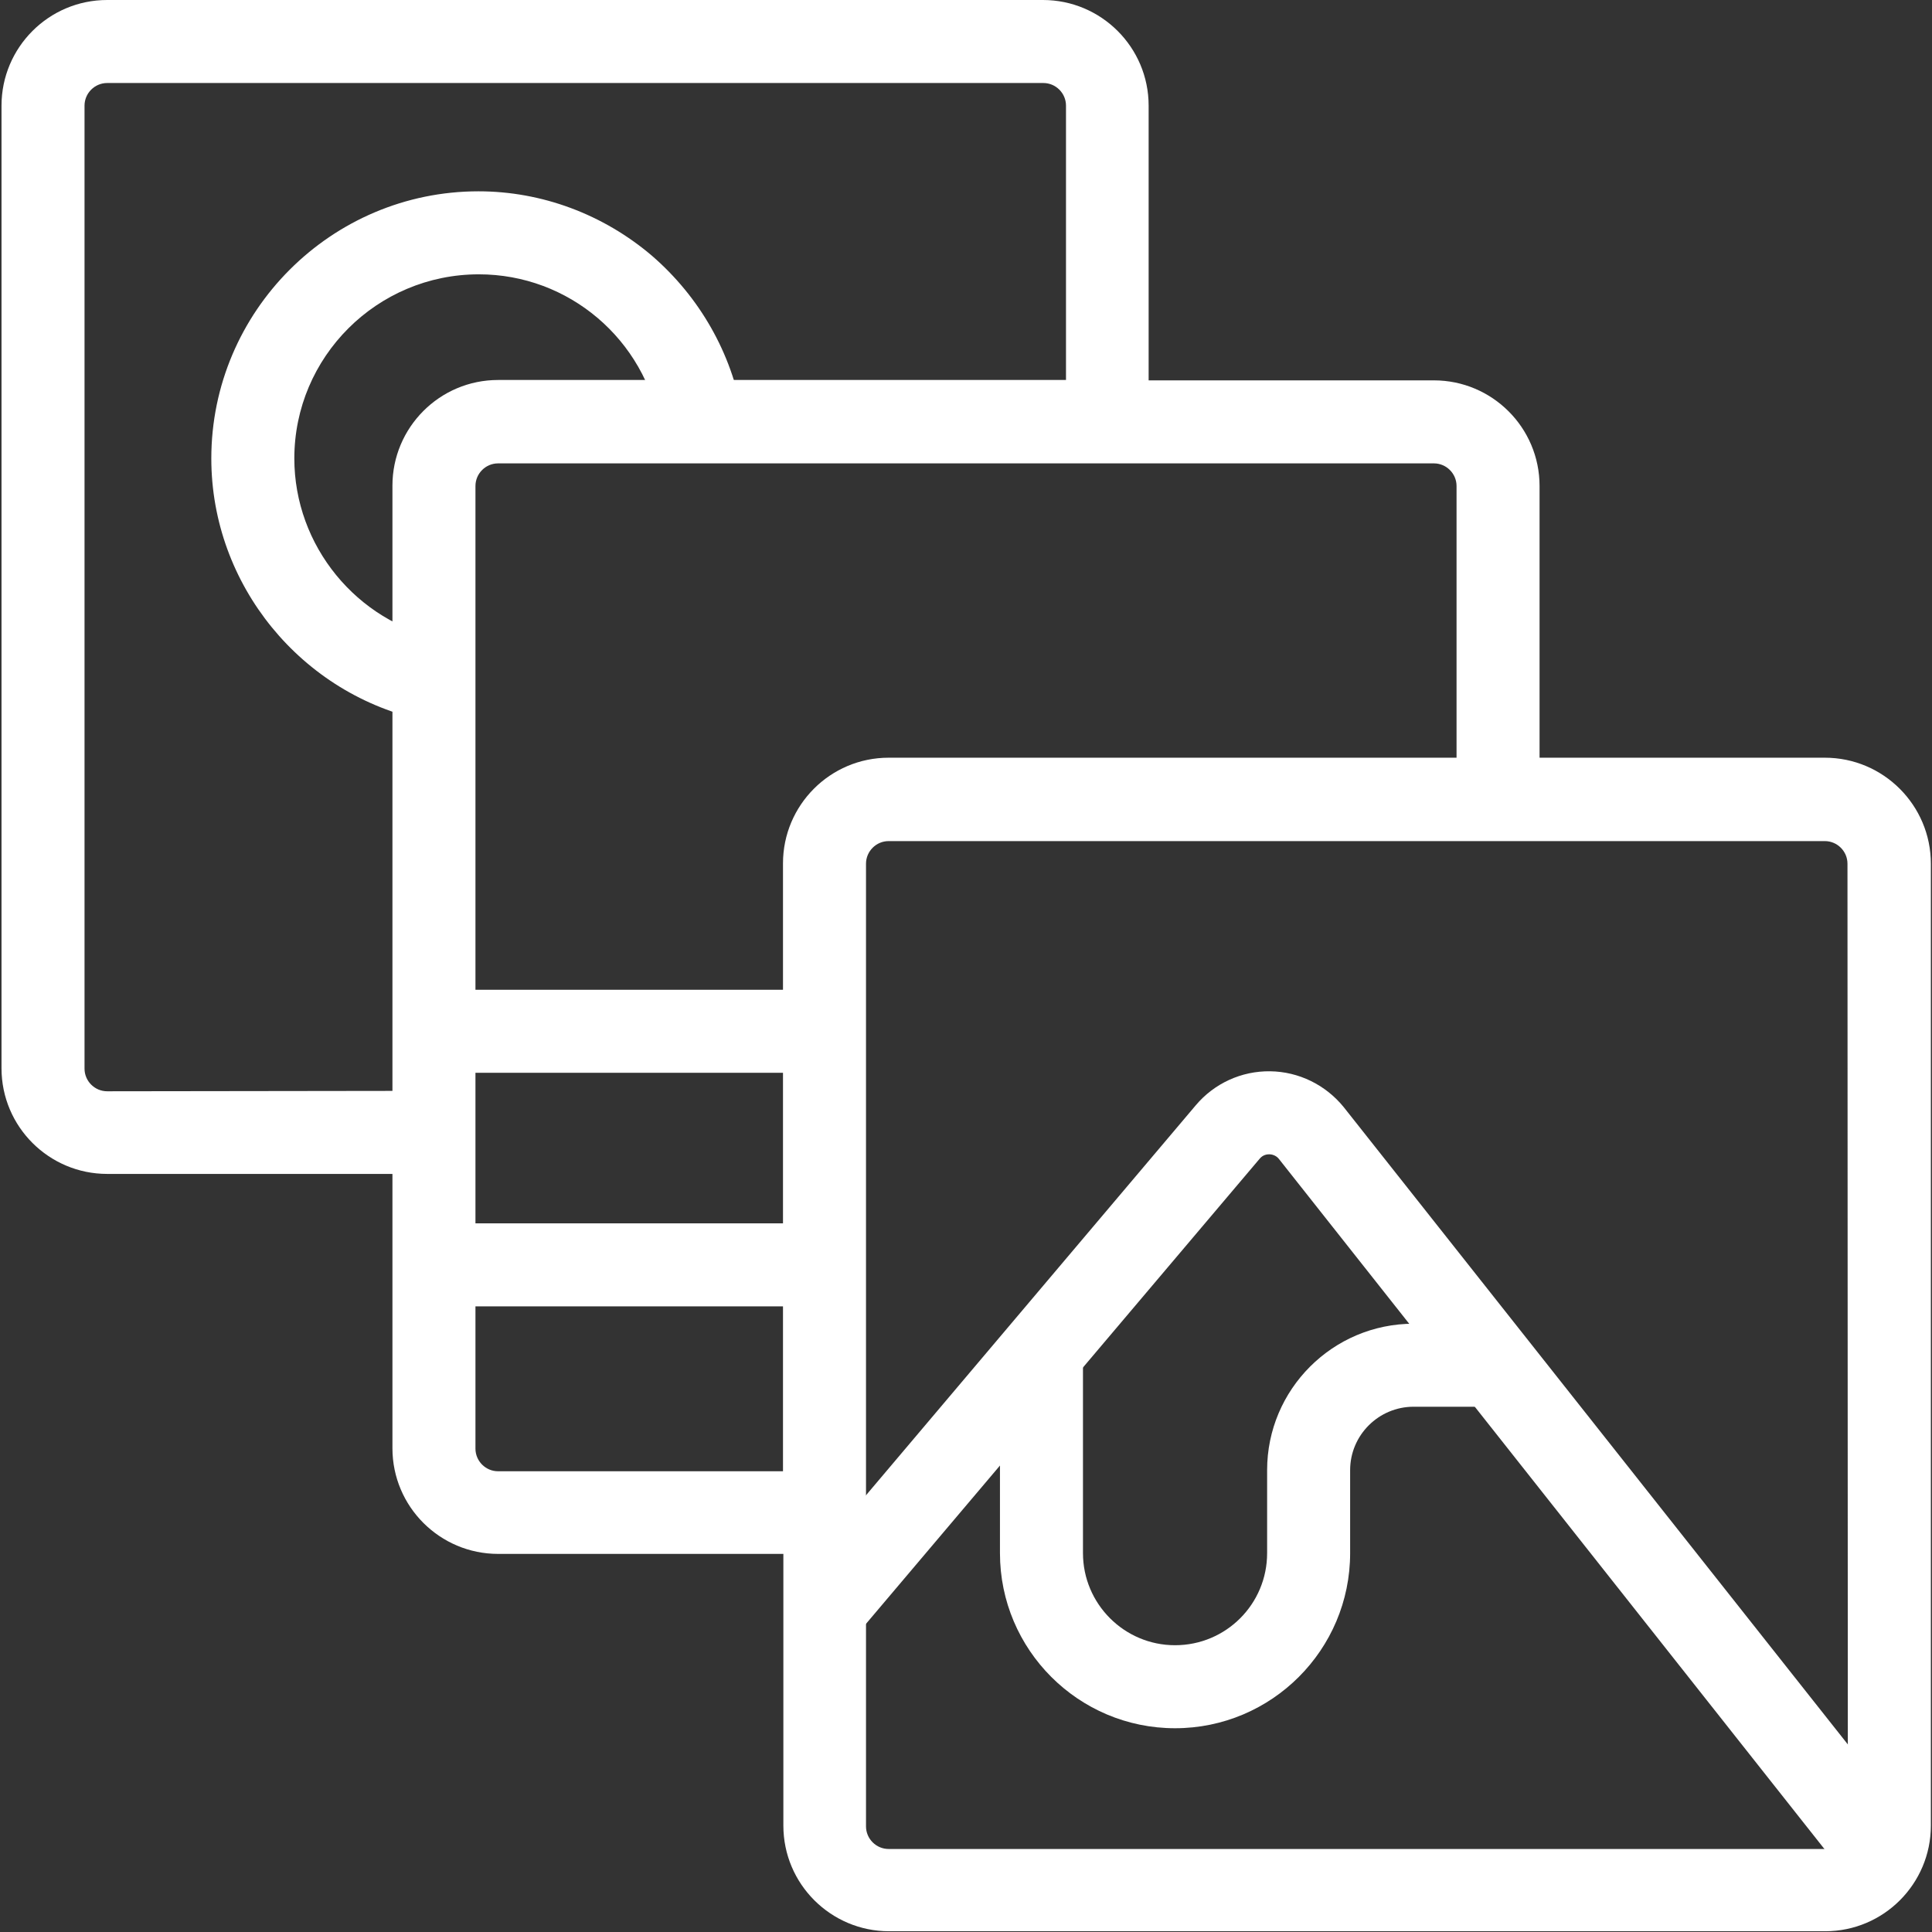 <svg xml:space="preserve" style="enable-background:new 0 0 512 512;" viewBox="0 0 512 512" y="0px" x="0px" xmlns:xlink="http://www.w3.org/1999/xlink" xmlns="http://www.w3.org/2000/svg" id="Capa_1" version="1.1">
<rect x="0" y="0" width="512" height="512" fill="#333333" stroke="none"/>
<style type="text/css">
	.st0{fill:#FFFFFF;}
</style>
<g>
	<rect height="22" width="103.6" class="st0" y="262.3" x="114.9"></rect>
	<rect height="22" width="103.6" class="st0" y="324.2" x="114.9"></rect>
	<path d="M112.7,191C79.9,184.2,56,155,56,121.5c0-39,31.8-70.8,70.8-70.8c16.8,0,33.1,6.1,46,17.1
		c12.6,10.9,21.1,25.8,23.9,42.1l-21.7,3.7c-4-23.7-24.3-40.9-48.1-40.9c-27,0-48.9,21.9-48.9,48.8c0,23.1,16.5,43.3,39.1,47.9
		L112.7,191z" class="st0"></path>
	<path d="M483.6,200.8H408v-72c0-15.5-12.6-28-28-28h-75.6V28c0-15.5-12.6-28-28-28h-248c-15.5,0-28,12.6-28,28v255.1
		c0,15.5,12.6,28,28,28H104v72.7c0,15.5,12.6,28,28,28h75.6v72c0,15.5,12.6,28,28,28h248.1c15.5,0,28-12.6,28-28V228.9
		C511.7,213.4,499.1,200.8,483.6,200.8z M28.4,289.2c-3.3,0-6-2.7-6-6V28c0-3.3,2.7-6,6-6h248.1c3.3,0,6,2.7,6,6v72.7H132
		c-15.5,0-28,12.6-28,28v160.4L28.4,289.2L28.4,289.2z M132,389.9c-3.3,0-6-2.7-6-6V128.8c0-3.3,2.7-6,6-6h248c3.3,0,6,2.7,6,6v72
		H235.5c-15.5,0-28,12.6-28,28v161.1L132,389.9L132,389.9z M489.7,484c0,3.3-2.7,6-6,6H235.5c-3.3,0-6-2.7-6-6V228.9
		c0-3.3,2.7-6,6-6h248.1c3.3,0,6,2.7,6,6L489.7,484L489.7,484z" class="st0"></path>
	<g>
		<path d="M311.4,458c-25.6,0-46.4-20.8-46.4-46.4v-53.1h22v53.1c0,13.4,10.9,24.4,24.4,24.4s24.4-10.9,24.4-24.4v-22
			c0-21.4,17.4-38.8,38.8-38.8h21.7v22h-21.7c-9.2,0-16.8,7.5-16.8,16.8v22C357.8,437.2,337,458,311.4,458z" class="st0"></path>
		<path d="M490.2,498.5L338.9,307.1c-0.8-1-2-1.2-2.5-1.2c-0.6,0-1.7,0.1-2.6,1.2L226.9,433.4l-16.8-14.2l106.8-126.3
			c4.9-5.8,12.1-9.1,19.7-9s14.7,3.6,19.5,9.5l151.4,191.4L490.2,498.5z" class="st0"></path>
	</g>
</g>
</svg>
